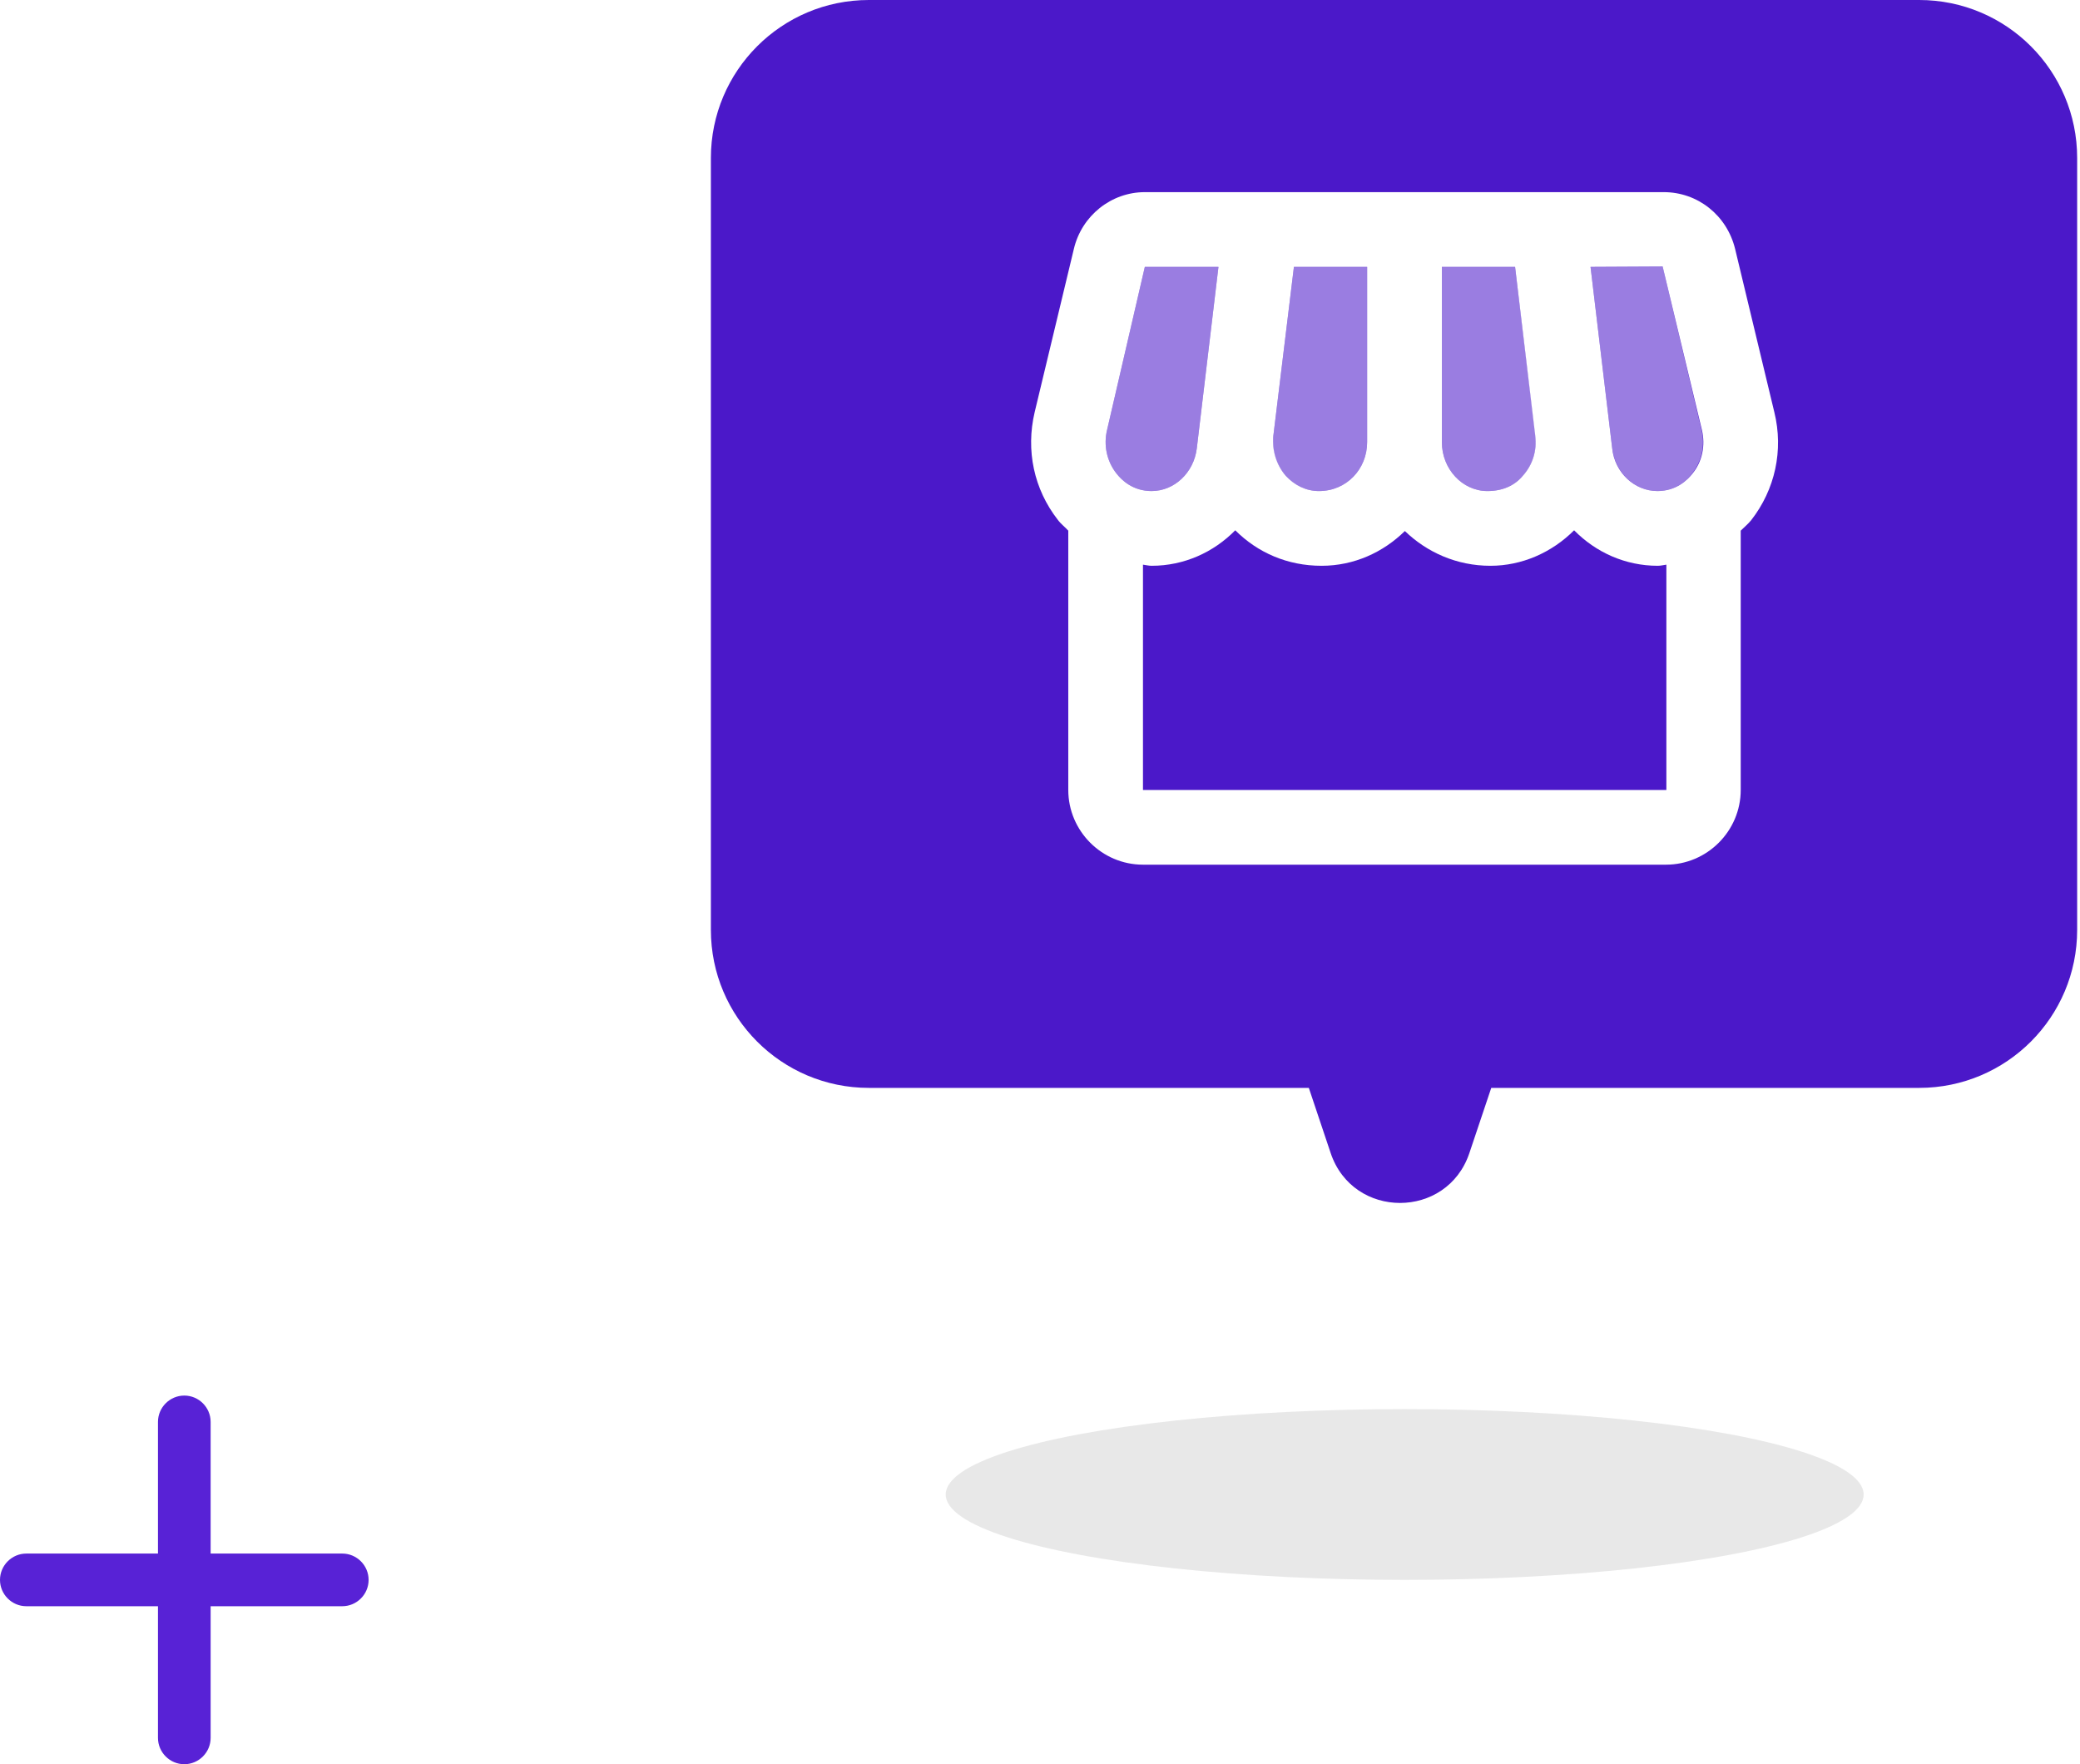 <svg width="79" height="67" viewBox="0 0 79 67" fill="none" xmlns="http://www.w3.org/2000/svg">
<path fill-rule="evenodd" clip-rule="evenodd" d="M33 0C29.686 0 27 2.686 27 6V35.315C27 38.628 29.686 41.315 33 41.315H49.71L50.539 43.788C51.386 46.317 54.962 46.317 55.809 43.788L56.639 41.315H72.892C76.206 41.315 78.892 38.628 78.892 35.315V6C78.892 2.686 76.206 0 72.892 0H33Z" fill="#4B18C9"/>
<path opacity="0.44" fill-rule="evenodd" clip-rule="evenodd" d="M60.41 10.135L63.149 10.121L64.624 16.322C64.766 16.904 64.638 17.514 64.27 17.982C64.085 18.237 63.645 18.649 62.95 18.649C62.084 18.649 61.347 17.953 61.233 17.031L60.41 10.135ZM46.278 10.135L45.455 17.031C45.341 17.953 44.603 18.649 43.738 18.649C43.028 18.649 42.603 18.237 42.404 17.982C42.035 17.514 41.907 16.918 42.049 16.322L43.482 10.135H46.278ZM51.925 16.79C51.925 17.811 51.144 18.649 50.094 18.649C49.612 18.649 49.158 18.436 48.831 18.067C48.463 17.655 48.292 17.102 48.363 16.549L49.144 10.135H51.925V16.79ZM56.494 18.649C57.076 18.649 57.516 18.436 57.856 18.067C58.211 17.655 58.381 17.102 58.324 16.549L57.544 10.135H54.763V16.79C54.763 17.811 55.543 18.649 56.494 18.649Z" fill="white"/>
<path d="M67.391 15.655L65.901 9.454C65.589 8.177 64.482 7.297 63.191 7.297H43.482C42.205 7.297 41.084 8.191 40.786 9.454L39.297 15.655C38.956 17.102 39.268 18.578 40.176 19.741C40.29 19.897 40.446 20.011 40.574 20.153V30C40.574 31.561 41.851 32.838 43.411 32.838H63.276C64.837 32.838 66.114 31.561 66.114 30V20.153C66.242 20.025 66.398 19.897 66.511 19.756C67.419 18.592 67.746 17.102 67.391 15.655ZM54.763 10.135H57.544L58.31 16.549C58.381 17.102 58.211 17.655 57.842 18.067C57.53 18.436 57.076 18.649 56.494 18.649C55.543 18.649 54.763 17.812 54.763 16.79V10.135ZM48.363 16.549L49.144 10.135H51.925V16.79C51.925 17.812 51.145 18.649 50.094 18.649C49.612 18.649 49.172 18.436 48.832 18.067C48.477 17.655 48.307 17.102 48.363 16.549ZM42.404 17.982C42.035 17.514 41.907 16.904 42.049 16.322L43.482 10.135H46.278L45.455 17.031C45.341 17.953 44.603 18.649 43.738 18.649C43.028 18.649 42.603 18.237 42.404 17.982ZM63.276 30H43.411V21.444C43.525 21.458 43.624 21.487 43.738 21.487C44.972 21.487 46.093 20.976 46.916 20.139C47.767 20.99 48.903 21.487 50.194 21.487C51.428 21.487 52.535 20.976 53.358 20.167C54.195 20.976 55.33 21.487 56.607 21.487C57.799 21.487 58.934 20.99 59.786 20.139C60.609 20.976 61.73 21.487 62.964 21.487C63.078 21.487 63.177 21.458 63.29 21.444V30H63.276ZM64.284 17.982C64.085 18.237 63.659 18.649 62.95 18.649C62.084 18.649 61.332 17.953 61.233 17.031L60.41 10.135L63.148 10.121L64.638 16.322C64.78 16.918 64.653 17.528 64.284 17.982Z" fill="white"/>
<g opacity="0.6" filter="url(#filter0_f_1_48)">
<ellipse cx="53.351" cy="56.757" rx="17.432" ry="3.243" fill="#D9D9D9"/>
</g>
<path fill-rule="evenodd" clip-rule="evenodd" d="M13 61H8V66C8 66.55 7.55 67 7 67C6.45 67 6 66.55 6 66V61H1C0.45 61 0 60.55 0 60C0 59.45 0.45 59 1 59H6V54C6 53.45 6.45 53 7 53C7.55 53 8 53.45 8 54V59H13C13.55 59 14 59.45 14 60C14 60.55 13.55 61 13 61Z" fill="#5822D6"/>
<defs>
<filter id="filter0_f_1_48" x="31.919" y="49.513" width="42.865" height="14.486" filterUnits="userSpaceOnUse" color-interpolation-filters="sRGB">
<feFlood flood-opacity="0" result="BackgroundImageFix"/>
<feBlend mode="normal" in="SourceGraphic" in2="BackgroundImageFix" result="shape"/>
<feGaussianBlur stdDeviation="2" result="effect1_foregroundBlur_1_48"/>
</filter>
</defs>
</svg>
